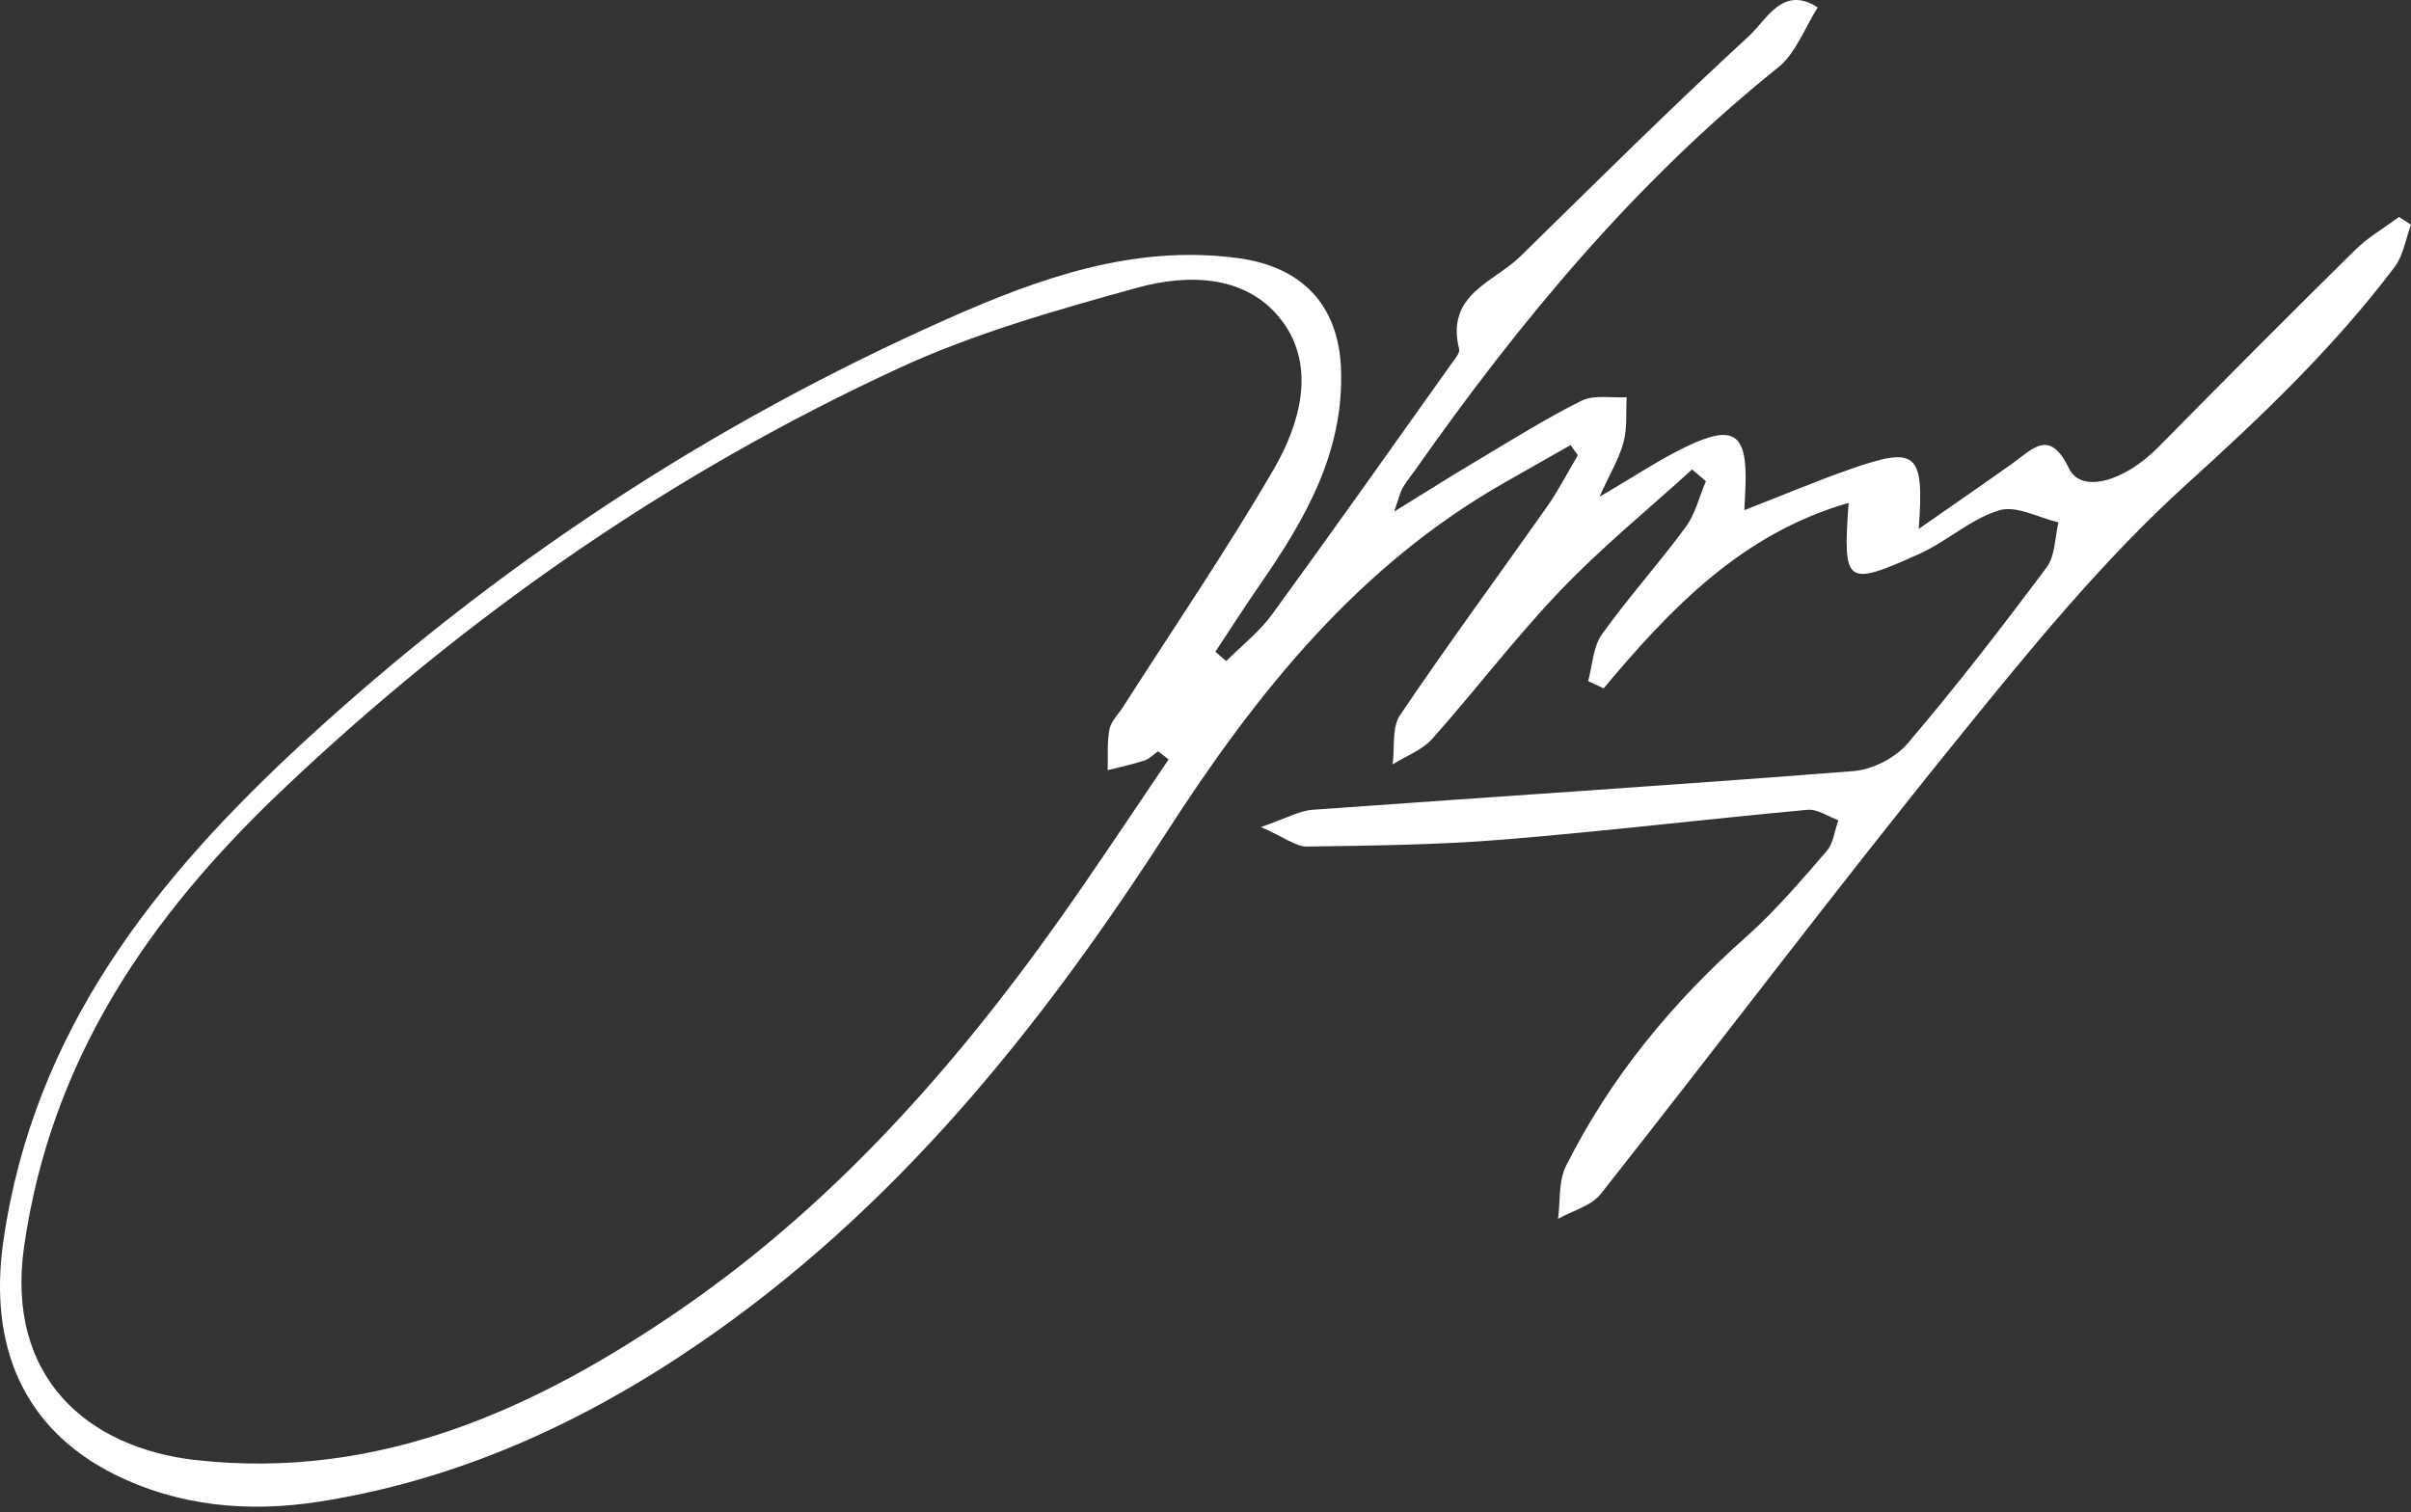 <svg xmlns="http://www.w3.org/2000/svg" xmlns:xlink="http://www.w3.org/1999/xlink" width="110px" height="69px" viewBox="0 0 110 69"><rect x="0" y="0" width="110" height="69" fill="#333333" stroke="none"/><title>sign</title><desc>Created with Sketch.</desc><defs></defs><g id="Tattoo" stroke="none" stroke-width="1" fill="none" fill-rule="evenodd"><g id="Home-Parallax" transform="translate(-983, -1644)" fill="#FFFFFF"><g id="Slider" transform="translate(-32, -1)"><g id="Group-7" transform="translate(771, 1338)"><g id="sign-white" transform="translate(244, 307)"><g id="sign"><g id="About"><g id="chef"><g id="Group"><g id="chef-info"><path d="M53.318,34.651 C53.159,34.528 52.999,34.403 52.837,34.281 C52.633,34.425 52.443,34.627 52.218,34.7 C51.668,34.88 51.1,35.001 50.537,35.143 C50.557,34.519 50.503,33.881 50.618,33.278 C50.691,32.908 51.025,32.59 51.242,32.251 C53.548,28.646 55.963,25.108 58.114,21.41 C59.319,19.335 60.043,16.744 58.516,14.675 C56.934,12.533 54.232,12.477 51.87,13.133 C48.178,14.153 44.437,15.212 40.968,16.819 C30.553,21.636 21.205,28.13 12.824,36.101 C6.802,41.828 2.324,48.335 1.1,56.875 C0.246,62.833 3.987,66.07 8.936,66.622 C17.285,67.552 24.442,64.304 31.105,59.711 C38.479,54.628 44.258,47.904 49.341,40.522 C50.682,38.576 51.994,36.608 53.318,34.648 L53.318,34.651 Z M84.339,22.948 C79.482,24.341 76.233,27.746 73.164,31.409 C72.93,31.299 72.693,31.187 72.459,31.078 C72.655,30.36 72.681,29.516 73.083,28.951 C74.286,27.265 75.679,25.722 76.905,24.055 C77.346,23.458 77.529,22.663 77.83,21.958 C77.619,21.78 77.412,21.599 77.201,21.421 C75.198,23.245 73.087,24.961 71.216,26.919 C69.15,29.076 67.336,31.477 65.345,33.712 C64.883,34.229 64.15,34.496 63.539,34.878 C63.637,34.12 63.497,33.196 63.874,32.635 C66.041,29.421 68.343,26.302 70.573,23.133 C71.099,22.386 71.52,21.561 71.989,20.772 C71.878,20.618 71.767,20.465 71.654,20.31 C70.647,20.884 69.642,21.451 68.637,22.025 C61.987,25.812 57.356,31.568 53.24,37.955 C47.433,46.961 40.798,55.221 31.871,61.32 C26.563,64.949 20.875,67.531 14.558,68.521 C11.357,69.022 8.155,68.743 5.205,67.265 C1.023,65.168 -0.518,61.361 0.15,56.656 C1.526,47.012 7.128,40.06 13.848,33.864 C22.583,25.817 32.391,19.365 43.191,14.566 C47.39,12.701 51.713,11.141 56.481,11.777 C59.347,12.157 61.069,13.87 61.182,16.824 C61.327,20.633 59.545,23.698 57.496,26.659 C56.796,27.673 56.131,28.713 55.45,29.739 C55.614,29.881 55.78,30.025 55.946,30.165 C56.644,29.464 57.447,28.841 58.026,28.049 C60.786,24.265 63.488,20.439 66.203,16.622 C66.357,16.407 66.618,16.115 66.572,15.926 C65.948,13.433 68.147,12.892 69.365,11.698 C72.821,8.312 76.254,4.898 79.814,1.626 C80.602,0.902 81.332,-0.694 82.934,0.337 C82.342,1.263 81.935,2.43 81.128,3.076 C74.627,8.288 69.357,14.634 64.572,21.44 C64.383,21.711 64.17,21.967 64.001,22.248 C63.899,22.418 63.859,22.626 63.607,23.344 C65.09,22.431 66.203,21.722 67.338,21.049 C68.929,20.102 70.5,19.109 72.153,18.287 C72.73,18.001 73.522,18.166 74.216,18.125 C74.178,18.813 74.246,19.526 74.073,20.177 C73.882,20.901 73.475,21.567 72.977,22.667 C74.587,21.728 75.73,20.955 76.959,20.368 C79.111,19.341 79.718,19.782 79.637,22.164 C79.627,22.493 79.605,22.82 79.584,23.279 C81.3,22.611 82.861,21.95 84.458,21.393 C87.441,20.355 87.801,20.633 87.539,24.134 C89.126,23.026 90.478,22.1 91.813,21.148 C92.739,20.489 93.51,19.53 94.396,21.374 C94.954,22.54 96.93,21.967 98.463,20.411 C101.442,17.389 104.434,14.383 107.451,11.405 C108.043,10.823 108.782,10.398 109.455,9.899 C109.636,10.018 109.819,10.136 110,10.254 C109.759,10.898 109.655,11.648 109.261,12.172 C106.482,15.853 103.195,18.987 99.777,22.081 C95.908,25.58 92.552,29.718 89.243,33.806 C83.736,40.608 78.464,47.603 73.038,54.473 C72.6,55.03 71.746,55.242 71.084,55.616 C71.192,54.811 71.101,53.9 71.441,53.217 C73.473,49.158 76.299,45.738 79.671,42.745 C81,41.564 82.167,40.187 83.34,38.836 C83.649,38.481 83.702,37.901 83.873,37.426 C83.402,37.259 82.919,36.908 82.467,36.951 C77.834,37.377 73.211,37.933 68.575,38.311 C65.603,38.552 62.613,38.586 59.63,38.627 C59.121,38.634 58.608,38.21 57.528,37.738 C58.704,37.334 59.281,36.994 59.877,36.951 C68.109,36.354 76.347,35.832 84.575,35.183 C85.438,35.115 86.477,34.58 87.043,33.914 C89.251,31.323 91.336,28.62 93.378,25.887 C93.766,25.368 93.749,24.528 93.917,23.836 C93.008,23.625 91.99,23.047 91.208,23.286 C89.918,23.679 88.83,24.704 87.571,25.271 C84.201,26.79 84.077,26.682 84.341,22.948 L84.339,22.948 Z" id="sign"></path></g></g></g></g></g></g></g></g></g></g></svg>